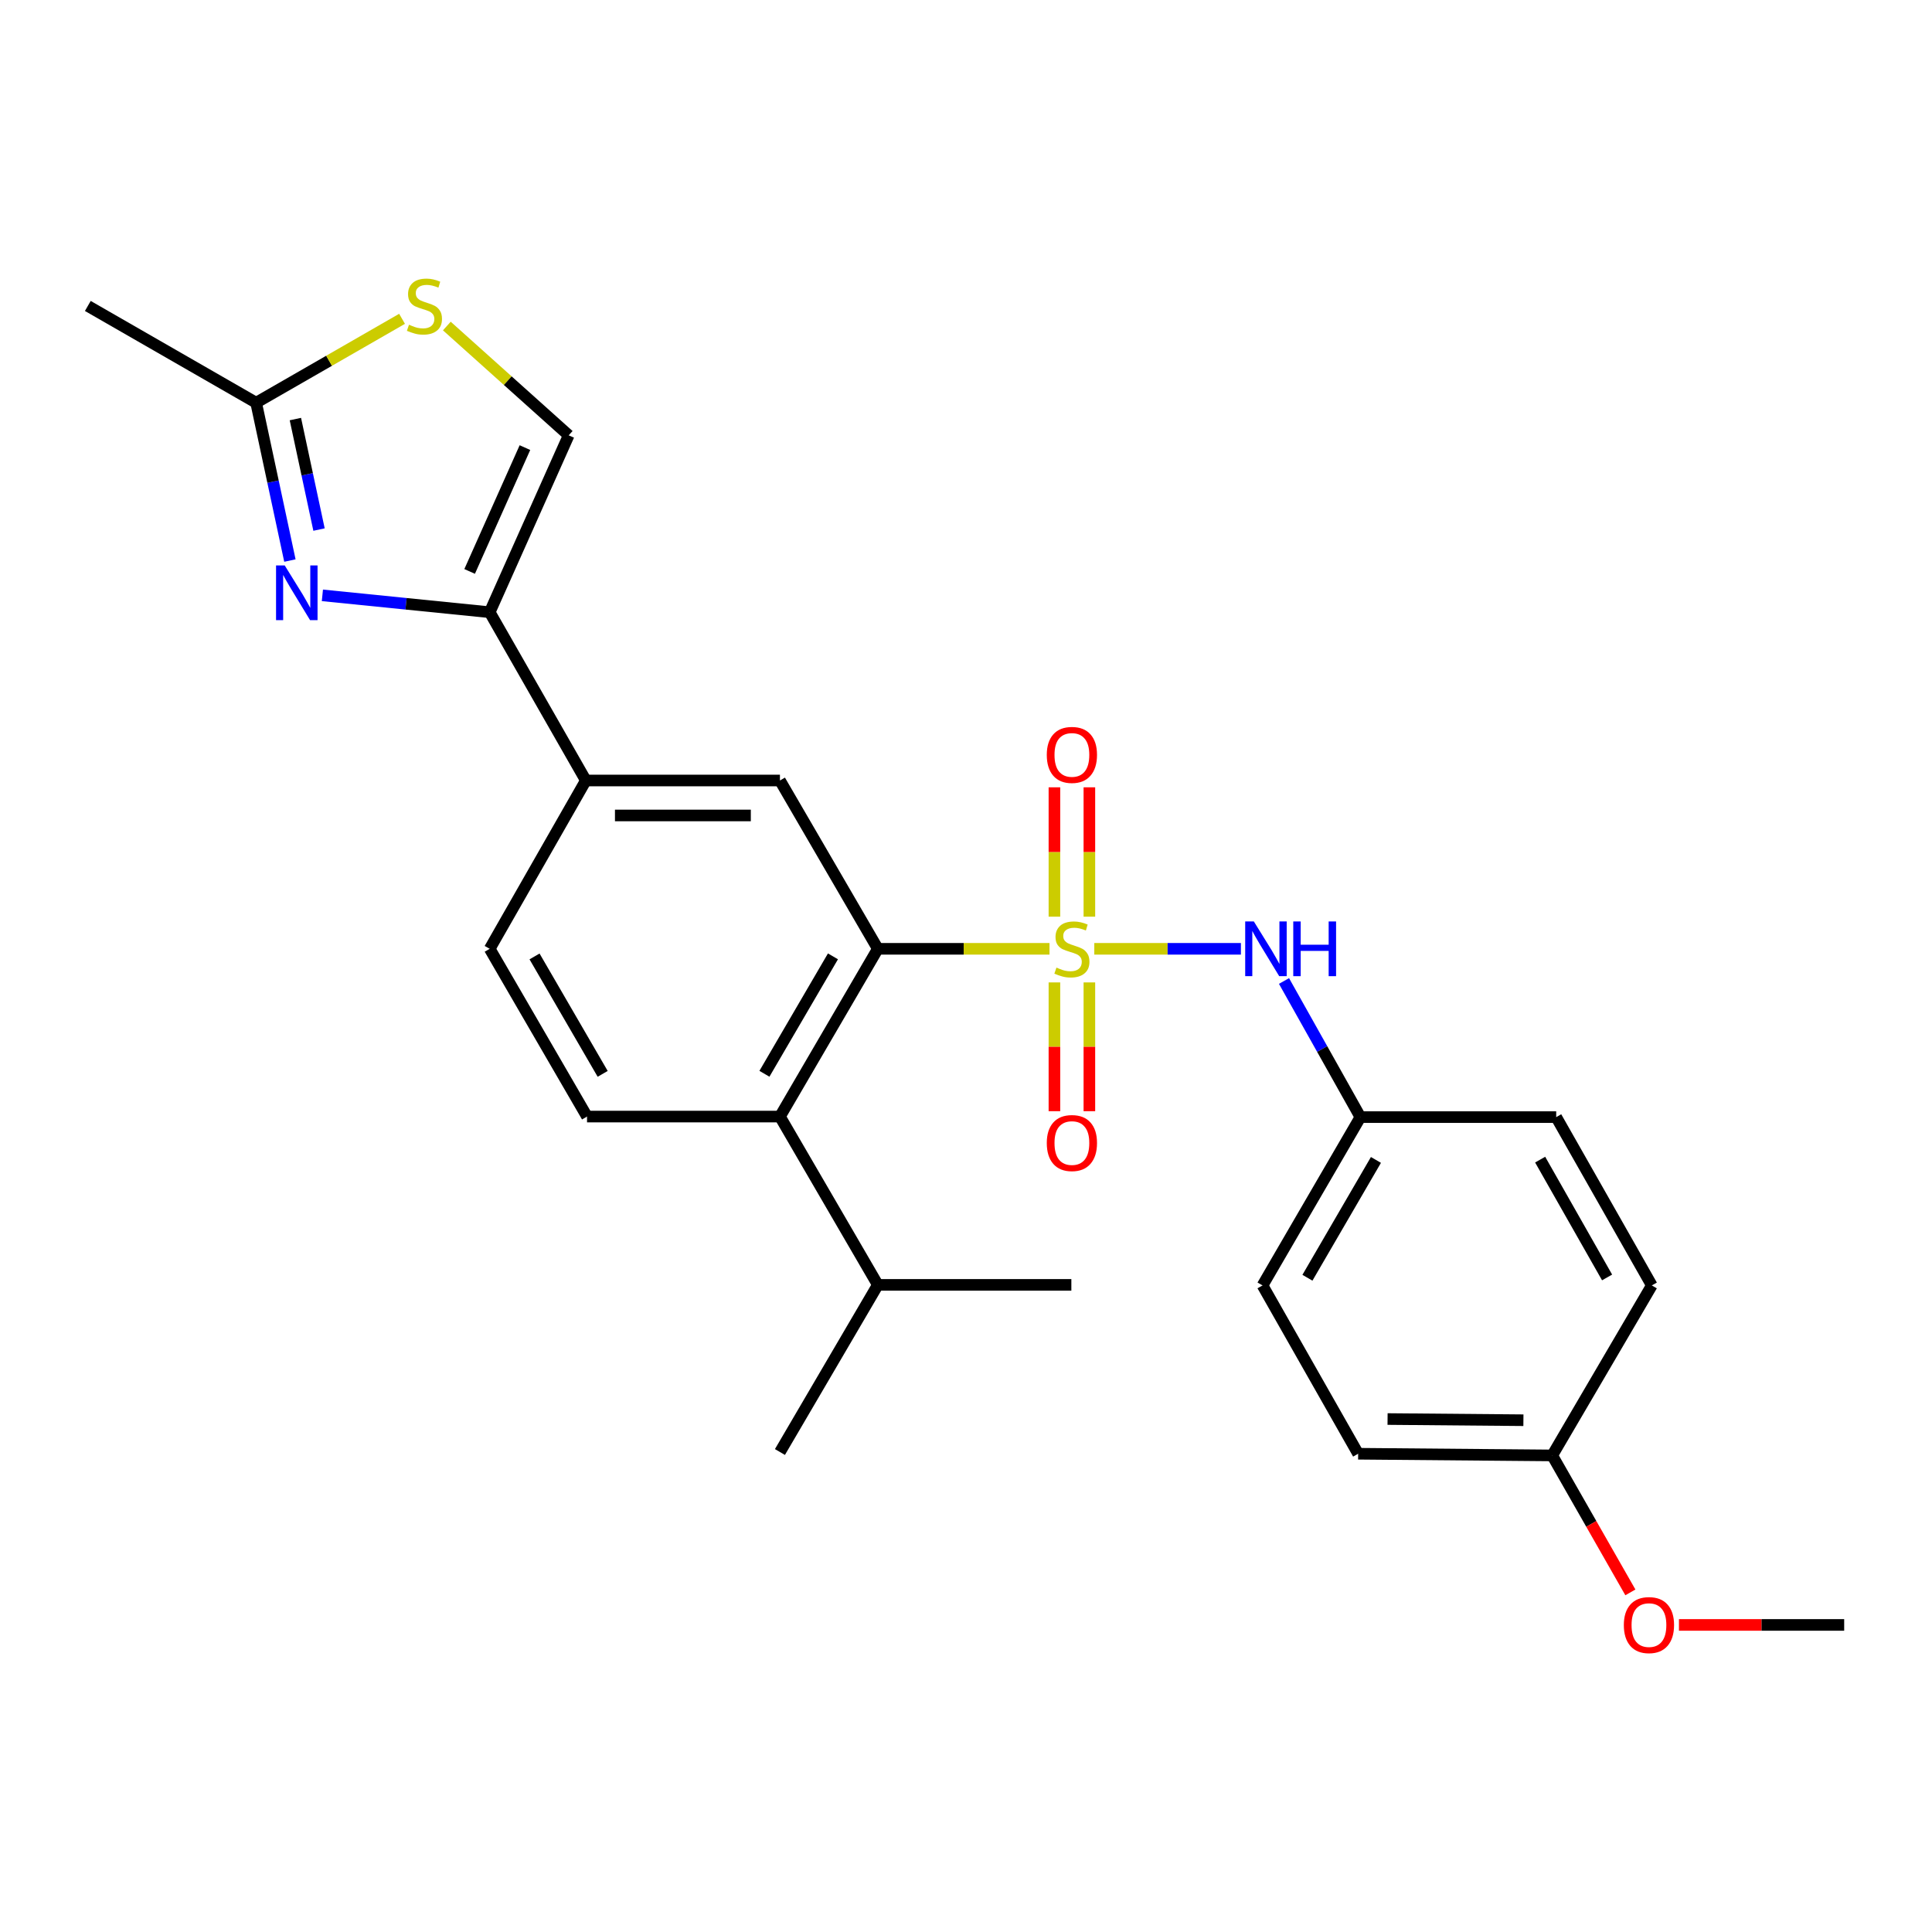 <?xml version='1.0' encoding='iso-8859-1'?>
<svg version='1.1' baseProfile='full'
              xmlns='http://www.w3.org/2000/svg'
                      xmlns:rdkit='http://www.rdkit.org/xml'
                      xmlns:xlink='http://www.w3.org/1999/xlink'
                  xml:space='preserve'
width='1000px' height='1000px' viewBox='0 0 1000 1000'>
<!-- END OF HEADER -->
<rect style='opacity:1.0;fill:#FFFFFF;stroke:none' width='1000' height='1000' x='0' y='0'> </rect>
<path class='bond-0' d='M 543.222,491.105 L 498.793,491.105' style='fill:none;fill-rule:evenodd;stroke:#CCCC00;stroke-width:6px;stroke-linecap:butt;stroke-linejoin:miter;stroke-opacity:1' />
<path class='bond-0' d='M 498.793,491.105 L 454.365,491.105' style='fill:none;fill-rule:evenodd;stroke:#000000;stroke-width:6px;stroke-linecap:butt;stroke-linejoin:miter;stroke-opacity:1' />
<path class='bond-3' d='M 566.404,491.105 L 604.347,491.105' style='fill:none;fill-rule:evenodd;stroke:#CCCC00;stroke-width:6px;stroke-linecap:butt;stroke-linejoin:miter;stroke-opacity:1' />
<path class='bond-3' d='M 604.347,491.105 L 642.29,491.105' style='fill:none;fill-rule:evenodd;stroke:#0000FF;stroke-width:6px;stroke-linecap:butt;stroke-linejoin:miter;stroke-opacity:1' />
<path class='bond-10' d='M 563.86,474.473 L 563.86,440.993' style='fill:none;fill-rule:evenodd;stroke:#CCCC00;stroke-width:6px;stroke-linecap:butt;stroke-linejoin:miter;stroke-opacity:1' />
<path class='bond-10' d='M 563.86,440.993 L 563.86,407.512' style='fill:none;fill-rule:evenodd;stroke:#FF0000;stroke-width:6px;stroke-linecap:butt;stroke-linejoin:miter;stroke-opacity:1' />
<path class='bond-10' d='M 545.766,474.473 L 545.766,440.993' style='fill:none;fill-rule:evenodd;stroke:#CCCC00;stroke-width:6px;stroke-linecap:butt;stroke-linejoin:miter;stroke-opacity:1' />
<path class='bond-10' d='M 545.766,440.993 L 545.766,407.512' style='fill:none;fill-rule:evenodd;stroke:#FF0000;stroke-width:6px;stroke-linecap:butt;stroke-linejoin:miter;stroke-opacity:1' />
<path class='bond-11' d='M 545.766,508.496 L 545.766,541.826' style='fill:none;fill-rule:evenodd;stroke:#CCCC00;stroke-width:6px;stroke-linecap:butt;stroke-linejoin:miter;stroke-opacity:1' />
<path class='bond-11' d='M 545.766,541.826 L 545.766,575.157' style='fill:none;fill-rule:evenodd;stroke:#FF0000;stroke-width:6px;stroke-linecap:butt;stroke-linejoin:miter;stroke-opacity:1' />
<path class='bond-11' d='M 563.86,508.496 L 563.86,541.826' style='fill:none;fill-rule:evenodd;stroke:#CCCC00;stroke-width:6px;stroke-linecap:butt;stroke-linejoin:miter;stroke-opacity:1' />
<path class='bond-11' d='M 563.86,541.826 L 563.86,575.157' style='fill:none;fill-rule:evenodd;stroke:#FF0000;stroke-width:6px;stroke-linecap:butt;stroke-linejoin:miter;stroke-opacity:1' />
<path class='bond-4' d='M 454.365,491.105 L 403.693,577.933' style='fill:none;fill-rule:evenodd;stroke:#000000;stroke-width:6px;stroke-linecap:butt;stroke-linejoin:miter;stroke-opacity:1' />
<path class='bond-4' d='M 431.137,495.009 L 395.667,555.789' style='fill:none;fill-rule:evenodd;stroke:#000000;stroke-width:6px;stroke-linecap:butt;stroke-linejoin:miter;stroke-opacity:1' />
<path class='bond-5' d='M 454.365,491.105 L 403.693,403.985' style='fill:none;fill-rule:evenodd;stroke:#000000;stroke-width:6px;stroke-linecap:butt;stroke-linejoin:miter;stroke-opacity:1' />
<path class='bond-1' d='M 166.871,308.15 L 210.17,312.518' style='fill:none;fill-rule:evenodd;stroke:#0000FF;stroke-width:6px;stroke-linecap:butt;stroke-linejoin:miter;stroke-opacity:1' />
<path class='bond-1' d='M 210.17,312.518 L 253.468,316.886' style='fill:none;fill-rule:evenodd;stroke:#000000;stroke-width:6px;stroke-linecap:butt;stroke-linejoin:miter;stroke-opacity:1' />
<path class='bond-6' d='M 150.055,290.139 L 141.315,249.287' style='fill:none;fill-rule:evenodd;stroke:#0000FF;stroke-width:6px;stroke-linecap:butt;stroke-linejoin:miter;stroke-opacity:1' />
<path class='bond-6' d='M 141.315,249.287 L 132.574,208.436' style='fill:none;fill-rule:evenodd;stroke:#000000;stroke-width:6px;stroke-linecap:butt;stroke-linejoin:miter;stroke-opacity:1' />
<path class='bond-6' d='M 165.126,274.098 L 159.007,245.502' style='fill:none;fill-rule:evenodd;stroke:#0000FF;stroke-width:6px;stroke-linecap:butt;stroke-linejoin:miter;stroke-opacity:1' />
<path class='bond-6' d='M 159.007,245.502 L 152.889,216.906' style='fill:none;fill-rule:evenodd;stroke:#000000;stroke-width:6px;stroke-linecap:butt;stroke-linejoin:miter;stroke-opacity:1' />
<path class='bond-2' d='M 253.468,316.886 L 303.235,403.985' style='fill:none;fill-rule:evenodd;stroke:#000000;stroke-width:6px;stroke-linecap:butt;stroke-linejoin:miter;stroke-opacity:1' />
<path class='bond-8' d='M 253.468,316.886 L 294.359,225.323' style='fill:none;fill-rule:evenodd;stroke:#000000;stroke-width:6px;stroke-linecap:butt;stroke-linejoin:miter;stroke-opacity:1' />
<path class='bond-8' d='M 243.081,295.773 L 271.705,231.68' style='fill:none;fill-rule:evenodd;stroke:#000000;stroke-width:6px;stroke-linecap:butt;stroke-linejoin:miter;stroke-opacity:1' />
<path class='bond-14' d='M 664.6,507.762 L 684.372,542.988' style='fill:none;fill-rule:evenodd;stroke:#0000FF;stroke-width:6px;stroke-linecap:butt;stroke-linejoin:miter;stroke-opacity:1' />
<path class='bond-14' d='M 684.372,542.988 L 704.143,578.214' style='fill:none;fill-rule:evenodd;stroke:#000000;stroke-width:6px;stroke-linecap:butt;stroke-linejoin:miter;stroke-opacity:1' />
<path class='bond-12' d='M 403.693,577.933 L 303.848,577.933' style='fill:none;fill-rule:evenodd;stroke:#000000;stroke-width:6px;stroke-linecap:butt;stroke-linejoin:miter;stroke-opacity:1' />
<path class='bond-15' d='M 403.693,577.933 L 454.365,665.052' style='fill:none;fill-rule:evenodd;stroke:#000000;stroke-width:6px;stroke-linecap:butt;stroke-linejoin:miter;stroke-opacity:1' />
<path class='bond-9' d='M 403.693,403.985 L 303.235,403.985' style='fill:none;fill-rule:evenodd;stroke:#000000;stroke-width:6px;stroke-linecap:butt;stroke-linejoin:miter;stroke-opacity:1' />
<path class='bond-9' d='M 388.624,422.079 L 318.303,422.079' style='fill:none;fill-rule:evenodd;stroke:#000000;stroke-width:6px;stroke-linecap:butt;stroke-linejoin:miter;stroke-opacity:1' />
<path class='bond-22' d='M 132.574,208.436 L 45.455,158.358' style='fill:none;fill-rule:evenodd;stroke:#000000;stroke-width:6px;stroke-linecap:butt;stroke-linejoin:miter;stroke-opacity:1' />
<path class='bond-28' d='M 132.574,208.436 L 170.338,186.729' style='fill:none;fill-rule:evenodd;stroke:#000000;stroke-width:6px;stroke-linecap:butt;stroke-linejoin:miter;stroke-opacity:1' />
<path class='bond-28' d='M 170.338,186.729 L 208.101,165.021' style='fill:none;fill-rule:evenodd;stroke:#CCCC00;stroke-width:6px;stroke-linecap:butt;stroke-linejoin:miter;stroke-opacity:1' />
<path class='bond-7' d='M 231.281,168.75 L 262.82,197.037' style='fill:none;fill-rule:evenodd;stroke:#CCCC00;stroke-width:6px;stroke-linecap:butt;stroke-linejoin:miter;stroke-opacity:1' />
<path class='bond-7' d='M 262.82,197.037 L 294.359,225.323' style='fill:none;fill-rule:evenodd;stroke:#000000;stroke-width:6px;stroke-linecap:butt;stroke-linejoin:miter;stroke-opacity:1' />
<path class='bond-13' d='M 303.235,403.985 L 253.468,491.105' style='fill:none;fill-rule:evenodd;stroke:#000000;stroke-width:6px;stroke-linecap:butt;stroke-linejoin:miter;stroke-opacity:1' />
<path class='bond-27' d='M 303.848,577.933 L 253.468,491.105' style='fill:none;fill-rule:evenodd;stroke:#000000;stroke-width:6px;stroke-linecap:butt;stroke-linejoin:miter;stroke-opacity:1' />
<path class='bond-27' d='M 311.941,555.828 L 276.675,495.048' style='fill:none;fill-rule:evenodd;stroke:#000000;stroke-width:6px;stroke-linecap:butt;stroke-linejoin:miter;stroke-opacity:1' />
<path class='bond-17' d='M 704.143,578.214 L 805.486,578.214' style='fill:none;fill-rule:evenodd;stroke:#000000;stroke-width:6px;stroke-linecap:butt;stroke-linejoin:miter;stroke-opacity:1' />
<path class='bond-18' d='M 704.143,578.214 L 653.482,665.334' style='fill:none;fill-rule:evenodd;stroke:#000000;stroke-width:6px;stroke-linecap:butt;stroke-linejoin:miter;stroke-opacity:1' />
<path class='bond-18' d='M 712.185,600.378 L 676.722,661.361' style='fill:none;fill-rule:evenodd;stroke:#000000;stroke-width:6px;stroke-linecap:butt;stroke-linejoin:miter;stroke-opacity:1' />
<path class='bond-23' d='M 454.365,665.052 L 403.693,751.559' style='fill:none;fill-rule:evenodd;stroke:#000000;stroke-width:6px;stroke-linecap:butt;stroke-linejoin:miter;stroke-opacity:1' />
<path class='bond-24' d='M 454.365,665.052 L 554.531,665.052' style='fill:none;fill-rule:evenodd;stroke:#000000;stroke-width:6px;stroke-linecap:butt;stroke-linejoin:miter;stroke-opacity:1' />
<path class='bond-16' d='M 803.426,753.328 L 702.977,752.453' style='fill:none;fill-rule:evenodd;stroke:#000000;stroke-width:6px;stroke-linecap:butt;stroke-linejoin:miter;stroke-opacity:1' />
<path class='bond-16' d='M 788.516,735.104 L 718.202,734.492' style='fill:none;fill-rule:evenodd;stroke:#000000;stroke-width:6px;stroke-linecap:butt;stroke-linejoin:miter;stroke-opacity:1' />
<path class='bond-21' d='M 803.426,753.328 L 823.653,788.771' style='fill:none;fill-rule:evenodd;stroke:#000000;stroke-width:6px;stroke-linecap:butt;stroke-linejoin:miter;stroke-opacity:1' />
<path class='bond-21' d='M 823.653,788.771 L 843.881,824.215' style='fill:none;fill-rule:evenodd;stroke:#FF0000;stroke-width:6px;stroke-linecap:butt;stroke-linejoin:miter;stroke-opacity:1' />
<path class='bond-26' d='M 803.426,753.328 L 854.982,665.334' style='fill:none;fill-rule:evenodd;stroke:#000000;stroke-width:6px;stroke-linecap:butt;stroke-linejoin:miter;stroke-opacity:1' />
<path class='bond-20' d='M 805.486,578.214 L 854.982,665.334' style='fill:none;fill-rule:evenodd;stroke:#000000;stroke-width:6px;stroke-linecap:butt;stroke-linejoin:miter;stroke-opacity:1' />
<path class='bond-20' d='M 797.179,600.22 L 831.826,661.203' style='fill:none;fill-rule:evenodd;stroke:#000000;stroke-width:6px;stroke-linecap:butt;stroke-linejoin:miter;stroke-opacity:1' />
<path class='bond-19' d='M 653.482,665.334 L 702.977,752.453' style='fill:none;fill-rule:evenodd;stroke:#000000;stroke-width:6px;stroke-linecap:butt;stroke-linejoin:miter;stroke-opacity:1' />
<path class='bond-25' d='M 869.02,841.06 L 911.783,841.06' style='fill:none;fill-rule:evenodd;stroke:#FF0000;stroke-width:6px;stroke-linecap:butt;stroke-linejoin:miter;stroke-opacity:1' />
<path class='bond-25' d='M 911.783,841.06 L 954.545,841.06' style='fill:none;fill-rule:evenodd;stroke:#000000;stroke-width:6px;stroke-linecap:butt;stroke-linejoin:miter;stroke-opacity:1' />
<path  class='atom-0' d='M 546.813 500.825
Q 547.133 500.945, 548.453 501.505
Q 549.773 502.065, 551.213 502.425
Q 552.693 502.745, 554.133 502.745
Q 556.813 502.745, 558.373 501.465
Q 559.933 500.145, 559.933 497.865
Q 559.933 496.305, 559.133 495.345
Q 558.373 494.385, 557.173 493.865
Q 555.973 493.345, 553.973 492.745
Q 551.453 491.985, 549.933 491.265
Q 548.453 490.545, 547.373 489.025
Q 546.333 487.505, 546.333 484.945
Q 546.333 481.385, 548.733 479.185
Q 551.173 476.985, 555.973 476.985
Q 559.253 476.985, 562.973 478.545
L 562.053 481.625
Q 558.653 480.225, 556.093 480.225
Q 553.333 480.225, 551.813 481.385
Q 550.293 482.505, 550.333 484.465
Q 550.333 485.985, 551.093 486.905
Q 551.893 487.825, 553.013 488.345
Q 554.173 488.865, 556.093 489.465
Q 558.653 490.265, 560.173 491.065
Q 561.693 491.865, 562.773 493.505
Q 563.893 495.105, 563.893 497.865
Q 563.893 501.785, 561.253 503.905
Q 558.653 505.985, 554.293 505.985
Q 551.773 505.985, 549.853 505.425
Q 547.973 504.905, 545.733 503.985
L 546.813 500.825
' fill='#CCCC00'/>
<path  class='atom-2' d='M 147.363 292.654
L 156.643 307.654
Q 157.563 309.134, 159.043 311.814
Q 160.523 314.494, 160.603 314.654
L 160.603 292.654
L 164.363 292.654
L 164.363 320.974
L 160.483 320.974
L 150.523 304.574
Q 149.363 302.654, 148.123 300.454
Q 146.923 298.254, 146.563 297.574
L 146.563 320.974
L 142.883 320.974
L 142.883 292.654
L 147.363 292.654
' fill='#0000FF'/>
<path  class='atom-4' d='M 648.991 476.945
L 658.271 491.945
Q 659.191 493.425, 660.671 496.105
Q 662.151 498.785, 662.231 498.945
L 662.231 476.945
L 665.991 476.945
L 665.991 505.265
L 662.111 505.265
L 652.151 488.865
Q 650.991 486.945, 649.751 484.745
Q 648.551 482.545, 648.191 481.865
L 648.191 505.265
L 644.511 505.265
L 644.511 476.945
L 648.991 476.945
' fill='#0000FF'/>
<path  class='atom-4' d='M 669.391 476.945
L 673.231 476.945
L 673.231 488.985
L 687.711 488.985
L 687.711 476.945
L 691.551 476.945
L 691.551 505.265
L 687.711 505.265
L 687.711 492.185
L 673.231 492.185
L 673.231 505.265
L 669.391 505.265
L 669.391 476.945
' fill='#0000FF'/>
<path  class='atom-8' d='M 211.694 168.078
Q 212.014 168.198, 213.334 168.758
Q 214.654 169.318, 216.094 169.678
Q 217.574 169.998, 219.014 169.998
Q 221.694 169.998, 223.254 168.718
Q 224.814 167.398, 224.814 165.118
Q 224.814 163.558, 224.014 162.598
Q 223.254 161.638, 222.054 161.118
Q 220.854 160.598, 218.854 159.998
Q 216.334 159.238, 214.814 158.518
Q 213.334 157.798, 212.254 156.278
Q 211.214 154.758, 211.214 152.198
Q 211.214 148.638, 213.614 146.438
Q 216.054 144.238, 220.854 144.238
Q 224.134 144.238, 227.854 145.798
L 226.934 148.878
Q 223.534 147.478, 220.974 147.478
Q 218.214 147.478, 216.694 148.638
Q 215.174 149.758, 215.214 151.718
Q 215.214 153.238, 215.974 154.158
Q 216.774 155.078, 217.894 155.598
Q 219.054 156.118, 220.974 156.718
Q 223.534 157.518, 225.054 158.318
Q 226.574 159.118, 227.654 160.758
Q 228.774 162.358, 228.774 165.118
Q 228.774 169.038, 226.134 171.158
Q 223.534 173.238, 219.174 173.238
Q 216.654 173.238, 214.734 172.678
Q 212.854 172.158, 210.614 171.238
L 211.694 168.078
' fill='#CCCC00'/>
<path  class='atom-11' d='M 541.813 390.736
Q 541.813 383.936, 545.173 380.136
Q 548.533 376.336, 554.813 376.336
Q 561.093 376.336, 564.453 380.136
Q 567.813 383.936, 567.813 390.736
Q 567.813 397.616, 564.413 401.536
Q 561.013 405.416, 554.813 405.416
Q 548.573 405.416, 545.173 401.536
Q 541.813 397.656, 541.813 390.736
M 554.813 402.216
Q 559.133 402.216, 561.453 399.336
Q 563.813 396.416, 563.813 390.736
Q 563.813 385.176, 561.453 382.376
Q 559.133 379.536, 554.813 379.536
Q 550.493 379.536, 548.133 382.336
Q 545.813 385.136, 545.813 390.736
Q 545.813 396.456, 548.133 399.336
Q 550.493 402.216, 554.813 402.216
' fill='#FF0000'/>
<path  class='atom-12' d='M 541.813 591.633
Q 541.813 584.833, 545.173 581.033
Q 548.533 577.233, 554.813 577.233
Q 561.093 577.233, 564.453 581.033
Q 567.813 584.833, 567.813 591.633
Q 567.813 598.513, 564.413 602.433
Q 561.013 606.313, 554.813 606.313
Q 548.573 606.313, 545.173 602.433
Q 541.813 598.553, 541.813 591.633
M 554.813 603.113
Q 559.133 603.113, 561.453 600.233
Q 563.813 597.313, 563.813 591.633
Q 563.813 586.073, 561.453 583.273
Q 559.133 580.433, 554.813 580.433
Q 550.493 580.433, 548.133 583.233
Q 545.813 586.033, 545.813 591.633
Q 545.813 597.353, 548.133 600.233
Q 550.493 603.113, 554.813 603.113
' fill='#FF0000'/>
<path  class='atom-22' d='M 840.494 841.14
Q 840.494 834.34, 843.854 830.54
Q 847.214 826.74, 853.494 826.74
Q 859.774 826.74, 863.134 830.54
Q 866.494 834.34, 866.494 841.14
Q 866.494 848.02, 863.094 851.94
Q 859.694 855.82, 853.494 855.82
Q 847.254 855.82, 843.854 851.94
Q 840.494 848.06, 840.494 841.14
M 853.494 852.62
Q 857.814 852.62, 860.134 849.74
Q 862.494 846.82, 862.494 841.14
Q 862.494 835.58, 860.134 832.78
Q 857.814 829.94, 853.494 829.94
Q 849.174 829.94, 846.814 832.74
Q 844.494 835.54, 844.494 841.14
Q 844.494 846.86, 846.814 849.74
Q 849.174 852.62, 853.494 852.62
' fill='#FF0000'/>
</svg>
